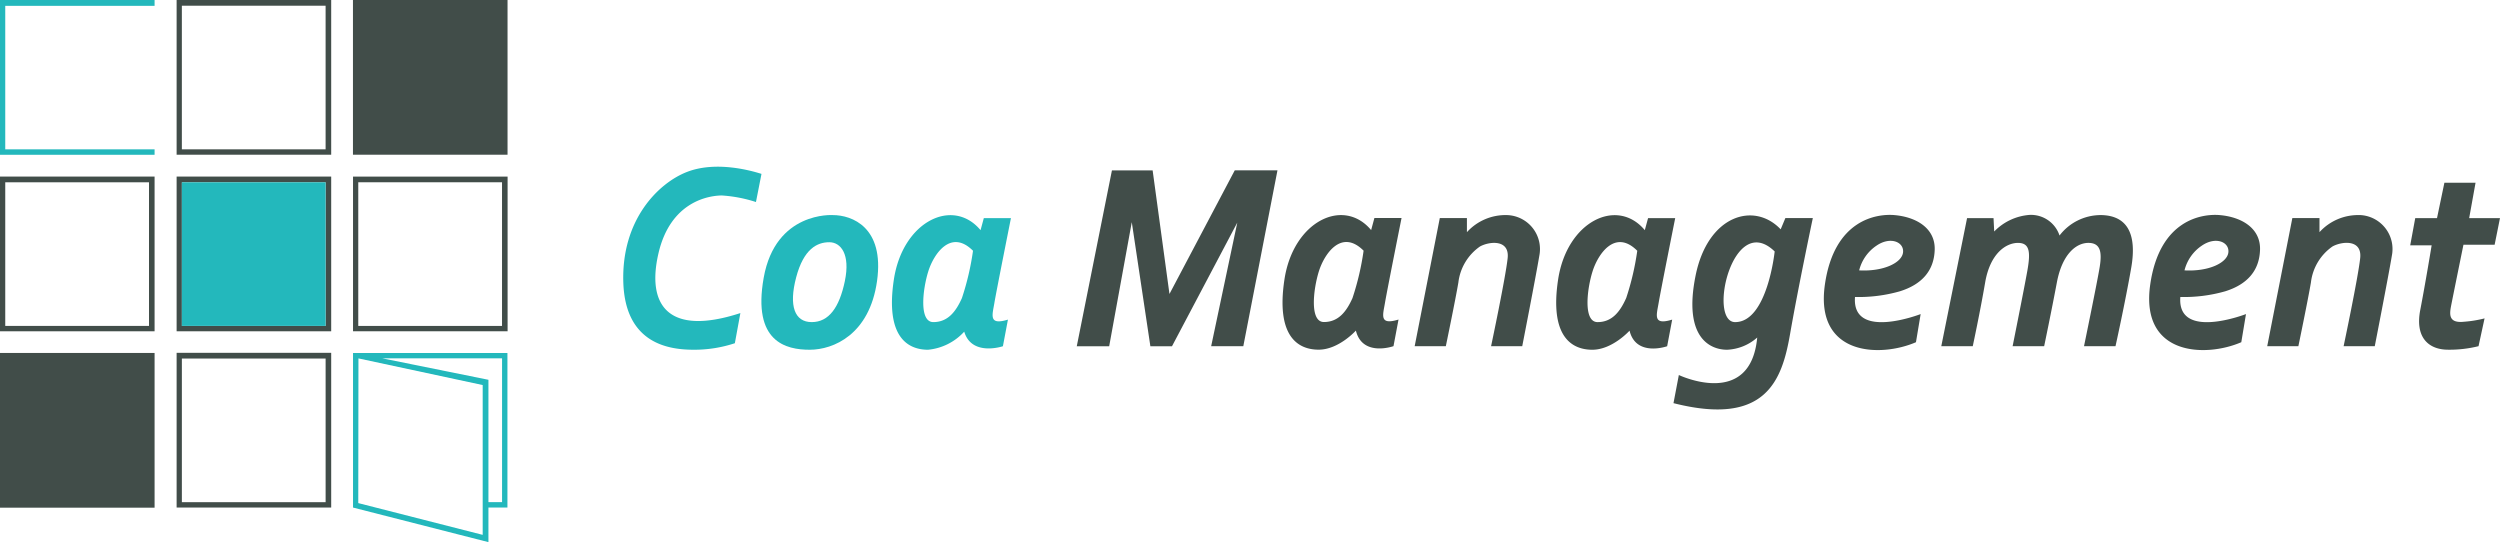 <svg xmlns="http://www.w3.org/2000/svg" xmlns:xlink="http://www.w3.org/1999/xlink" width="280" height="60.717" viewBox="0 0 280 60.717">
  <defs>
    <clipPath id="clip-path">
      <rect id="長方形_76" data-name="長方形 76" width="280" height="60.717" fill="none"/>
    </clipPath>
  </defs>
  <g id="ヘッダーロゴ" transform="translate(0 0)">
    <path id="パス_574" data-name="パス 574" d="M0,0V17.336H17.313v-.61H.588V.655H17.313V0Z" transform="translate(0 0)" fill="#23b8bc"/>
    <rect id="長方形_73" data-name="長方形 73" width="17.313" height="17.329" transform="translate(0 39.531)" fill="#414d49"/>
    <path id="パス_575" data-name="パス 575" d="M.588,42.252h16.1V58.337H.588ZM0,58.939H17.313V41.611H0Z" transform="translate(0 -21.835)" fill="#414d49"/>
    <path id="パス_576" data-name="パス 576" d="M41.62,58.939H58.933V41.611H41.62Zm16.688-.6h-16.1V42.252h16.1Z" transform="translate(-21.839 -21.835)" fill="#414d49"/>
    <path id="パス_577" data-name="パス 577" d="M83.192,58.939h17.313V41.611H83.192Zm16.688-.6H83.78V42.252h16.1Z" transform="translate(-43.654 -21.835)" fill="#414d49"/>
    <rect id="長方形_74" data-name="長方形 74" width="17.313" height="17.328" transform="translate(39.531 0)" fill="#414d49"/>
    <path id="パス_578" data-name="パス 578" d="M42.207.64h16.1V16.725h-16.1ZM41.62,17.328H58.933V0H41.62Z" transform="translate(-21.839 0)" fill="#414d49"/>
    <path id="パス_579" data-name="パス 579" d="M41.62,100.473H58.933V83.145H41.62Zm16.688-.6h-16.1V83.785h16.1Z" transform="translate(-21.839 -43.629)" fill="#414d49"/>
    <path id="パス_580" data-name="パス 580" d="M83.78,100,83.8,83.795l13.915,2.984v16.778ZM98.358,86.19l-11.874-2.4h13.4v16.1H98.358Zm-15.166-3V100.5l15.166,3.873V100.5h2.128V83.192Z" transform="translate(-43.654 -43.654)" fill="#23b8bc"/>
    <rect id="長方形_75" data-name="長方形 75" width="16.1" height="16.085" transform="translate(20.368 20.417)" fill="#23b8bc"/>
    <g id="グループ_55" data-name="グループ 55" transform="translate(0 0)">
      <g id="グループ_54" data-name="グループ 54" transform="translate(0 0)" clip-path="url(#clip-path)">
        <path id="パス_581" data-name="パス 581" d="M157.965,42.51a15.613,15.613,0,0,1,3.77.731l.619-3.151c-1.238-.394-5.121-1.463-8.328-.225s-7.372,5.346-7.147,12.38,5.346,7.54,7.935,7.54a14.445,14.445,0,0,0,4.558-.731l.619-3.376c-8.1,2.644-10.523-.9-9.173-6.7s5.627-6.472,7.147-6.472" transform="translate(-77.068 -20.614)" fill="#23b8bc"/>
        <path id="パス_582" data-name="パス 582" d="M187.429,50.681s-6.415-.45-7.744,7.02c-1.28,7.2,2.511,8.061,5.156,8.061s6.7-1.688,7.541-7.709-2.814-7.372-4.952-7.372m1.35,7.372c-.619,2.982-1.8,4.614-3.714,4.614s-2.589-1.8-1.745-5.008,2.363-3.939,3.714-3.939c1.294,0,2.363,1.351,1.744,4.333" transform="translate(-94.152 -26.591)" fill="#23b8bc"/>
        <path id="パス_583" data-name="パス 583" d="M221.664,60.545c.225-1.351,1.857-9.511,1.857-9.511h-3.038l-.366,1.351c-3.095-3.714-8.715-1-9.707,5.515-.985,6.471,1.575,7.878,3.826,7.878a6.274,6.274,0,0,0,4.052-2.025c.844,2.814,4.333,1.632,4.333,1.632l.563-2.982c-2.195.675-1.744-.507-1.519-1.857m-3.63-.563c-.675,1.519-1.576,2.7-3.208,2.7s-1.182-3.714-.563-5.684,2.533-4.784,5.008-2.307a30.052,30.052,0,0,1-1.238,5.29" transform="translate(-110.295 -26.607)" fill="#23b8bc"/>
        <path id="パス_584" data-name="パス 584" d="M315.565,51.017h-3.039l-.365,1.351c-3.095-3.714-8.715-1-9.707,5.515-.984,6.471,1.575,7.878,3.827,7.878s4.172-2.138,4.172-2.138c.731,2.983,4.212,1.745,4.212,1.745l.563-2.982c-2.195.675-1.745-.507-1.519-1.857s1.857-9.511,1.857-9.511m-5.486,8.947c-.675,1.519-1.576,2.7-3.208,2.7s-1.182-3.714-.563-5.684,2.533-4.784,5.008-2.307a30.037,30.037,0,0,1-1.238,5.29" transform="translate(-158.594 -26.598)" fill="#414d49"/>
        <path id="パス_585" data-name="パス 585" d="M378.2,60.545c.225-1.351,1.857-9.511,1.857-9.511h-3.039l-.366,1.351c-3.095-3.714-8.715-1-9.707,5.515-.985,6.471,1.575,7.878,3.826,7.878s4.172-2.138,4.172-2.138c.731,2.983,4.212,1.745,4.212,1.745l.563-2.982c-2.195.675-1.745-.507-1.519-1.857m-3.63-.563c-.675,1.519-1.576,2.7-3.208,2.7S370.179,58.969,370.8,57s2.533-4.784,5.008-2.307a30.049,30.049,0,0,1-1.238,5.29" transform="translate(-192.434 -26.607)" fill="#414d49"/>
        <path id="パス_586" data-name="パス 586" d="M264.13,53.993,262.245,40.15h-4.558l-3.939,19.7h3.63l2.532-13.9,2.082,13.9h2.42L271.726,46,268.8,59.845h3.6l3.827-19.7h-4.783Z" transform="translate(-133.15 -21.068)" fill="#414d49"/>
        <path id="パス_587" data-name="パス 587" d="M343.727,50.688a5.836,5.836,0,0,0-4.5,1.913V51.025h-3.038l-2.814,14.35h3.489s1.069-5.141,1.407-7.143a5.721,5.721,0,0,1,2.419-4.027c1.013-.563,3.321-.844,3.1,1.294s-1.857,9.876-1.857,9.876h3.489s1.519-7.766,1.913-10.129a3.809,3.809,0,0,0-3.6-4.558" transform="translate(-174.932 -26.598)" fill="#414d49"/>
        <path id="パス_588" data-name="パス 588" d="M544.64,50.688a5.836,5.836,0,0,0-4.5,1.913V51.025H537.1l-2.814,14.35h3.489s1.069-5.141,1.407-7.143A5.721,5.721,0,0,1,541.6,54.2c1.013-.563,3.321-.844,3.1,1.294s-1.857,9.876-1.857,9.876h3.489s1.519-7.766,1.913-10.129a3.809,3.809,0,0,0-3.6-4.558" transform="translate(-280.358 -26.598)" fill="#414d49"/>
        <path id="パス_589" data-name="パス 589" d="M406.375,52.325c-2.969-3.135-8.162-1.595-9.529,5.177-1.4,6.917,1.591,8.309,3.526,8.309a5.435,5.435,0,0,0,3.376-1.369c-.75,8.028-8.779,4.2-8.779,4.2l-.6,3.151c10.354,2.626,12.155-2.551,13.055-7.728s2.551-13,2.551-13H406.9Zm-5.1,10.391c-3.076,0-.3-12.492,4.427-7.915,0,0-.816,7.915-4.427,7.915" transform="translate(-206.939 -26.64)" fill="#414d49"/>
        <path id="パス_590" data-name="パス 590" d="M437.711,50.663c-1.951-.168-6.748.47-7.793,7.784-1.144,8.01,6.227,8.178,10.2,6.453l.525-3.151s-7.728,3-7.353-1.913a16.872,16.872,0,0,0,5.027-.638c2.4-.75,3.826-2.25,3.9-4.651s-2.045-3.67-4.511-3.883m.966,4.165c-.112,1.163-2.176,2.176-4.915,2.026a4.7,4.7,0,0,1,1.952-2.777c1.537-1.05,3.075-.413,2.963.75" transform="translate(-225.53 -26.573)" fill="#414d49"/>
        <path id="パス_591" data-name="パス 591" d="M514.38,50.663c-1.951-.168-6.748.47-7.794,7.784-1.144,8.01,6.228,8.178,10.2,6.453l.525-3.151s-7.728,3-7.353-1.913a16.869,16.869,0,0,0,5.027-.638c2.4-.75,3.826-2.25,3.9-4.651s-2.045-3.67-4.511-3.883m.966,4.165c-.113,1.163-2.176,2.176-4.915,2.026a4.7,4.7,0,0,1,1.951-2.777c1.538-1.05,3.076-.413,2.964.75" transform="translate(-265.761 -26.573)" fill="#414d49"/>
        <path id="パス_592" data-name="パス 592" d="M475.261,50.664a5.808,5.808,0,0,0-4.539,2.288,3.371,3.371,0,0,0-3.339-2.31,6.145,6.145,0,0,0-3.977,1.86l-.076-1.5h-2.963l-2.889,14.35h3.526s.825-3.845,1.388-7.139,2.363-4.434,3.676-4.434,1.426,1.013,1.051,3.113-1.651,8.459-1.651,8.459H469s.826-3.958,1.425-7.146,2.176-4.427,3.526-4.427,1.538,1.013,1.276,2.663-1.763,8.91-1.763,8.91h3.527s1.087-4.9,1.763-8.8-.525-5.89-3.489-5.89" transform="translate(-240.055 -26.574)" fill="#414d49"/>
        <path id="パス_593" data-name="パス 593" d="M573.953,50.01h3.489l.6-2.982h-3.451l.713-3.958h-3.489l-.826,3.958h-2.439l-.563,3.053,2.4,0s-.688,4.2-1.276,7.241c-.618,3.208,1.066,4.445,3.114,4.445a13.534,13.534,0,0,0,3.414-.394l.675-3.114a13.09,13.09,0,0,1-2.289.375c-1.726.187-1.651-.788-1.463-1.763s1.388-6.865,1.388-6.865" transform="translate(-298.043 -22.6)" fill="#414d49"/>
      </g>
    </g>
  </g>
</svg>
